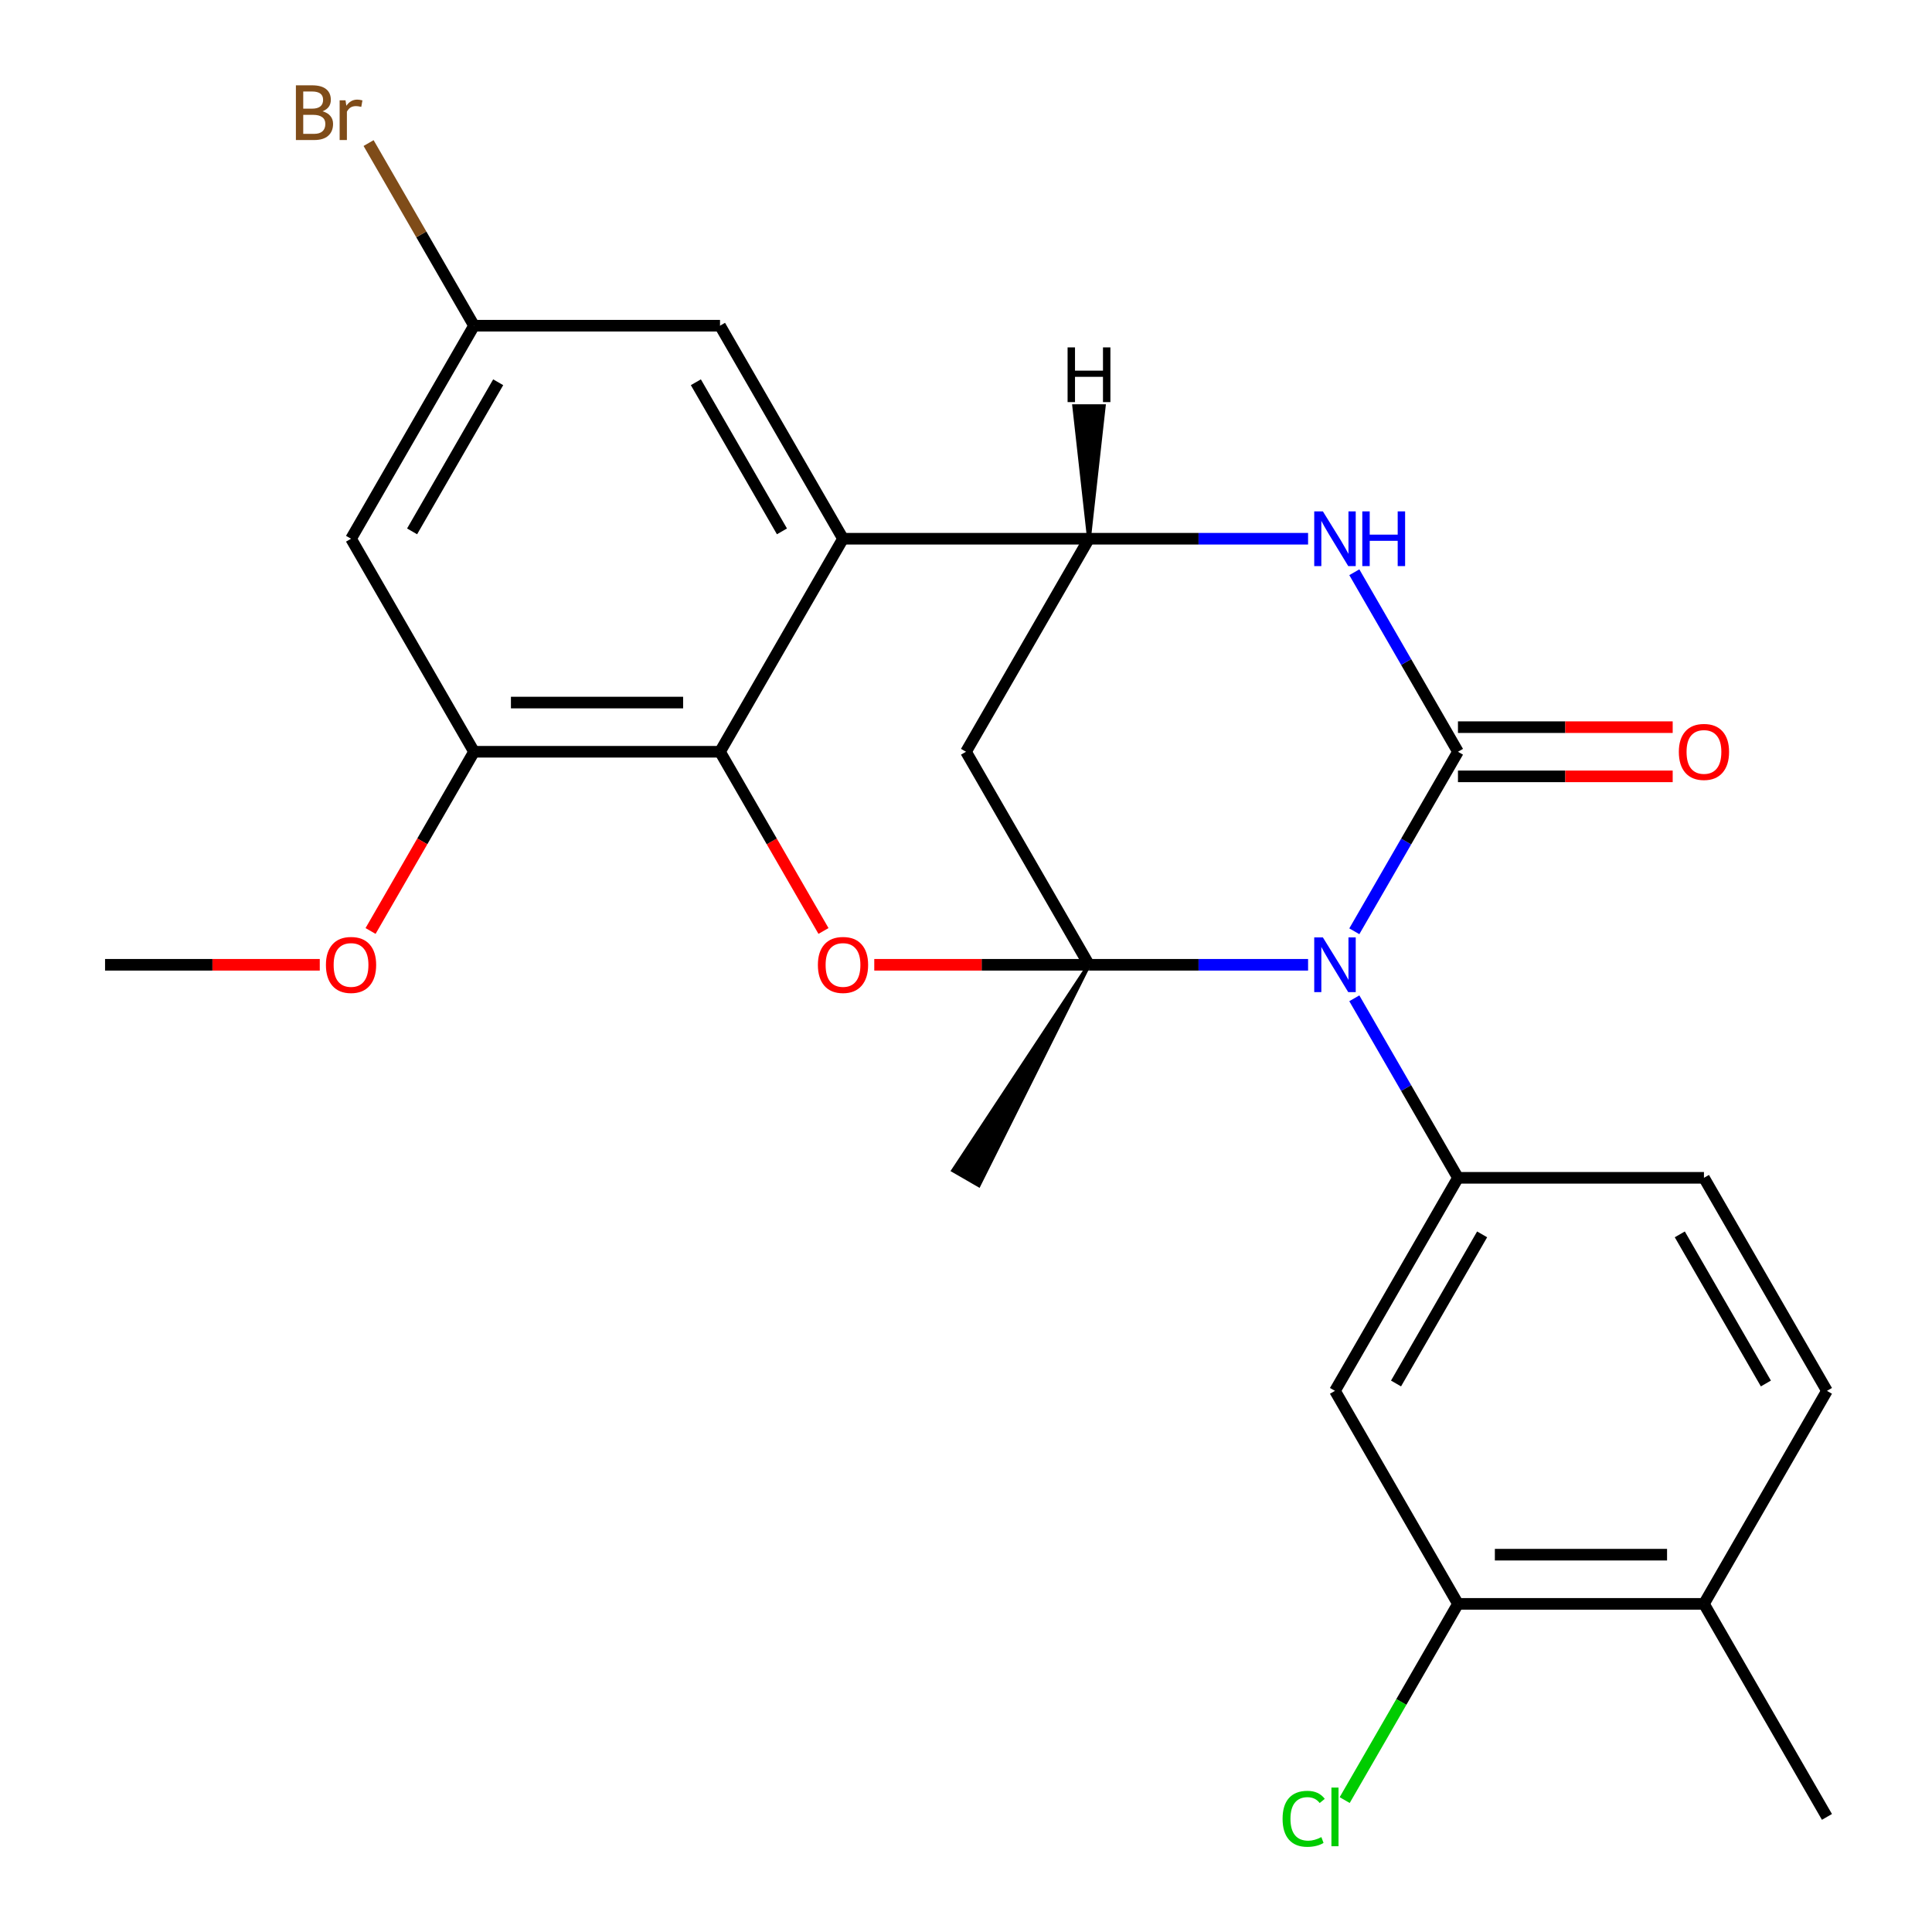 <?xml version='1.0' encoding='iso-8859-1'?>
<svg version='1.1' baseProfile='full'
              xmlns='http://www.w3.org/2000/svg'
                      xmlns:rdkit='http://www.rdkit.org/xml'
                      xmlns:xlink='http://www.w3.org/1999/xlink'
                  xml:space='preserve'
width='1000px' height='1000px' viewBox='0 0 1000 1000'>
<!-- END OF HEADER -->
<rect style='opacity:1.0;fill:#FFFFFF;stroke:none' width='1000' height='1000' x='0' y='0'> </rect>
<path class='bond-0' d='M 677.059,499.373 L 620.36,499.373' style='fill:none;fill-rule:evenodd;stroke:#0000FF;stroke-width:6px;stroke-linecap:butt;stroke-linejoin:miter;stroke-opacity:1' />
<path class='bond-0' d='M 620.36,499.373 L 563.661,499.373' style='fill:none;fill-rule:evenodd;stroke:#000000;stroke-width:6px;stroke-linecap:butt;stroke-linejoin:miter;stroke-opacity:1' />
<path class='bond-1' d='M 700.995,482.03 L 727.818,435.57' style='fill:none;fill-rule:evenodd;stroke:#0000FF;stroke-width:6px;stroke-linecap:butt;stroke-linejoin:miter;stroke-opacity:1' />
<path class='bond-1' d='M 727.818,435.57 L 754.642,389.11' style='fill:none;fill-rule:evenodd;stroke:#000000;stroke-width:6px;stroke-linecap:butt;stroke-linejoin:miter;stroke-opacity:1' />
<path class='bond-8' d='M 700.995,516.716 L 727.818,563.176' style='fill:none;fill-rule:evenodd;stroke:#0000FF;stroke-width:6px;stroke-linecap:butt;stroke-linejoin:miter;stroke-opacity:1' />
<path class='bond-8' d='M 727.818,563.176 L 754.642,609.636' style='fill:none;fill-rule:evenodd;stroke:#000000;stroke-width:6px;stroke-linecap:butt;stroke-linejoin:miter;stroke-opacity:1' />
<path class='bond-2' d='M 563.661,499.373 L 508.092,499.373' style='fill:none;fill-rule:evenodd;stroke:#000000;stroke-width:6px;stroke-linecap:butt;stroke-linejoin:miter;stroke-opacity:1' />
<path class='bond-2' d='M 508.092,499.373 L 452.522,499.373' style='fill:none;fill-rule:evenodd;stroke:#FF0000;stroke-width:6px;stroke-linecap:butt;stroke-linejoin:miter;stroke-opacity:1' />
<path class='bond-7' d='M 563.661,499.373 L 500,389.11' style='fill:none;fill-rule:evenodd;stroke:#000000;stroke-width:6px;stroke-linecap:butt;stroke-linejoin:miter;stroke-opacity:1' />
<path class='bond-19' d='M 563.661,499.373 L 493.384,605.817 L 506.616,613.456 Z' style='fill:#000000;fill-rule:evenodd;fill-opacity:1;stroke:#000000;stroke-width:2px;stroke-linecap:butt;stroke-linejoin:miter;stroke-opacity:1;' />
<path class='bond-3' d='M 754.642,389.11 L 727.818,342.65' style='fill:none;fill-rule:evenodd;stroke:#000000;stroke-width:6px;stroke-linecap:butt;stroke-linejoin:miter;stroke-opacity:1' />
<path class='bond-3' d='M 727.818,342.65 L 700.995,296.19' style='fill:none;fill-rule:evenodd;stroke:#0000FF;stroke-width:6px;stroke-linecap:butt;stroke-linejoin:miter;stroke-opacity:1' />
<path class='bond-13' d='M 754.642,401.842 L 810.211,401.842' style='fill:none;fill-rule:evenodd;stroke:#000000;stroke-width:6px;stroke-linecap:butt;stroke-linejoin:miter;stroke-opacity:1' />
<path class='bond-13' d='M 810.211,401.842 L 865.78,401.842' style='fill:none;fill-rule:evenodd;stroke:#FF0000;stroke-width:6px;stroke-linecap:butt;stroke-linejoin:miter;stroke-opacity:1' />
<path class='bond-13' d='M 754.642,376.378 L 810.211,376.378' style='fill:none;fill-rule:evenodd;stroke:#000000;stroke-width:6px;stroke-linecap:butt;stroke-linejoin:miter;stroke-opacity:1' />
<path class='bond-13' d='M 810.211,376.378 L 865.78,376.378' style='fill:none;fill-rule:evenodd;stroke:#FF0000;stroke-width:6px;stroke-linecap:butt;stroke-linejoin:miter;stroke-opacity:1' />
<path class='bond-4' d='M 426.234,481.87 L 399.457,435.49' style='fill:none;fill-rule:evenodd;stroke:#FF0000;stroke-width:6px;stroke-linecap:butt;stroke-linejoin:miter;stroke-opacity:1' />
<path class='bond-4' d='M 399.457,435.49 L 372.679,389.11' style='fill:none;fill-rule:evenodd;stroke:#000000;stroke-width:6px;stroke-linecap:butt;stroke-linejoin:miter;stroke-opacity:1' />
<path class='bond-6' d='M 677.059,278.847 L 620.36,278.847' style='fill:none;fill-rule:evenodd;stroke:#0000FF;stroke-width:6px;stroke-linecap:butt;stroke-linejoin:miter;stroke-opacity:1' />
<path class='bond-6' d='M 620.36,278.847 L 563.661,278.847' style='fill:none;fill-rule:evenodd;stroke:#000000;stroke-width:6px;stroke-linecap:butt;stroke-linejoin:miter;stroke-opacity:1' />
<path class='bond-9' d='M 372.679,389.11 L 245.358,389.11' style='fill:none;fill-rule:evenodd;stroke:#000000;stroke-width:6px;stroke-linecap:butt;stroke-linejoin:miter;stroke-opacity:1' />
<path class='bond-9' d='M 353.581,363.646 L 264.456,363.646' style='fill:none;fill-rule:evenodd;stroke:#000000;stroke-width:6px;stroke-linecap:butt;stroke-linejoin:miter;stroke-opacity:1' />
<path class='bond-27' d='M 372.679,389.11 L 436.339,278.847' style='fill:none;fill-rule:evenodd;stroke:#000000;stroke-width:6px;stroke-linecap:butt;stroke-linejoin:miter;stroke-opacity:1' />
<path class='bond-5' d='M 436.339,278.847 L 563.661,278.847' style='fill:none;fill-rule:evenodd;stroke:#000000;stroke-width:6px;stroke-linecap:butt;stroke-linejoin:miter;stroke-opacity:1' />
<path class='bond-14' d='M 436.339,278.847 L 372.679,168.583' style='fill:none;fill-rule:evenodd;stroke:#000000;stroke-width:6px;stroke-linecap:butt;stroke-linejoin:miter;stroke-opacity:1' />
<path class='bond-14' d='M 404.738,275.039 L 360.175,197.855' style='fill:none;fill-rule:evenodd;stroke:#000000;stroke-width:6px;stroke-linecap:butt;stroke-linejoin:miter;stroke-opacity:1' />
<path class='bond-25' d='M 563.661,278.847 L 500,389.11' style='fill:none;fill-rule:evenodd;stroke:#000000;stroke-width:6px;stroke-linecap:butt;stroke-linejoin:miter;stroke-opacity:1' />
<path class='bond-29' d='M 563.661,278.847 L 571.3,210.248 L 556.021,210.248 Z' style='fill:#000000;fill-rule:evenodd;fill-opacity:1;stroke:#000000;stroke-width:2px;stroke-linecap:butt;stroke-linejoin:miter;stroke-opacity:1;' />
<path class='bond-10' d='M 754.642,609.636 L 690.982,719.9' style='fill:none;fill-rule:evenodd;stroke:#000000;stroke-width:6px;stroke-linecap:butt;stroke-linejoin:miter;stroke-opacity:1' />
<path class='bond-10' d='M 767.146,638.908 L 722.583,716.092' style='fill:none;fill-rule:evenodd;stroke:#000000;stroke-width:6px;stroke-linecap:butt;stroke-linejoin:miter;stroke-opacity:1' />
<path class='bond-16' d='M 754.642,609.636 L 881.963,609.636' style='fill:none;fill-rule:evenodd;stroke:#000000;stroke-width:6px;stroke-linecap:butt;stroke-linejoin:miter;stroke-opacity:1' />
<path class='bond-12' d='M 245.358,389.11 L 181.697,278.847' style='fill:none;fill-rule:evenodd;stroke:#000000;stroke-width:6px;stroke-linecap:butt;stroke-linejoin:miter;stroke-opacity:1' />
<path class='bond-21' d='M 245.358,389.11 L 218.58,435.49' style='fill:none;fill-rule:evenodd;stroke:#000000;stroke-width:6px;stroke-linecap:butt;stroke-linejoin:miter;stroke-opacity:1' />
<path class='bond-21' d='M 218.58,435.49 L 191.803,481.87' style='fill:none;fill-rule:evenodd;stroke:#FF0000;stroke-width:6px;stroke-linecap:butt;stroke-linejoin:miter;stroke-opacity:1' />
<path class='bond-11' d='M 690.982,719.9 L 754.642,830.163' style='fill:none;fill-rule:evenodd;stroke:#000000;stroke-width:6px;stroke-linecap:butt;stroke-linejoin:miter;stroke-opacity:1' />
<path class='bond-20' d='M 754.642,830.163 L 725.323,880.944' style='fill:none;fill-rule:evenodd;stroke:#000000;stroke-width:6px;stroke-linecap:butt;stroke-linejoin:miter;stroke-opacity:1' />
<path class='bond-20' d='M 725.323,880.944 L 696.005,931.726' style='fill:none;fill-rule:evenodd;stroke:#00CC00;stroke-width:6px;stroke-linecap:butt;stroke-linejoin:miter;stroke-opacity:1' />
<path class='bond-26' d='M 754.642,830.163 L 881.963,830.163' style='fill:none;fill-rule:evenodd;stroke:#000000;stroke-width:6px;stroke-linecap:butt;stroke-linejoin:miter;stroke-opacity:1' />
<path class='bond-26' d='M 773.74,804.699 L 862.865,804.699' style='fill:none;fill-rule:evenodd;stroke:#000000;stroke-width:6px;stroke-linecap:butt;stroke-linejoin:miter;stroke-opacity:1' />
<path class='bond-28' d='M 181.697,278.847 L 245.358,168.583' style='fill:none;fill-rule:evenodd;stroke:#000000;stroke-width:6px;stroke-linecap:butt;stroke-linejoin:miter;stroke-opacity:1' />
<path class='bond-28' d='M 213.299,275.039 L 257.861,197.855' style='fill:none;fill-rule:evenodd;stroke:#000000;stroke-width:6px;stroke-linecap:butt;stroke-linejoin:miter;stroke-opacity:1' />
<path class='bond-15' d='M 372.679,168.583 L 245.358,168.583' style='fill:none;fill-rule:evenodd;stroke:#000000;stroke-width:6px;stroke-linecap:butt;stroke-linejoin:miter;stroke-opacity:1' />
<path class='bond-22' d='M 245.358,168.583 L 218.069,121.318' style='fill:none;fill-rule:evenodd;stroke:#000000;stroke-width:6px;stroke-linecap:butt;stroke-linejoin:miter;stroke-opacity:1' />
<path class='bond-22' d='M 218.069,121.318 L 190.78,74.052' style='fill:none;fill-rule:evenodd;stroke:#7F4C19;stroke-width:6px;stroke-linecap:butt;stroke-linejoin:miter;stroke-opacity:1' />
<path class='bond-18' d='M 881.963,609.636 L 945.624,719.9' style='fill:none;fill-rule:evenodd;stroke:#000000;stroke-width:6px;stroke-linecap:butt;stroke-linejoin:miter;stroke-opacity:1' />
<path class='bond-18' d='M 869.46,638.908 L 914.022,716.092' style='fill:none;fill-rule:evenodd;stroke:#000000;stroke-width:6px;stroke-linecap:butt;stroke-linejoin:miter;stroke-opacity:1' />
<path class='bond-17' d='M 881.963,830.163 L 945.624,719.9' style='fill:none;fill-rule:evenodd;stroke:#000000;stroke-width:6px;stroke-linecap:butt;stroke-linejoin:miter;stroke-opacity:1' />
<path class='bond-23' d='M 881.963,830.163 L 945.624,940.426' style='fill:none;fill-rule:evenodd;stroke:#000000;stroke-width:6px;stroke-linecap:butt;stroke-linejoin:miter;stroke-opacity:1' />
<path class='bond-24' d='M 165.514,499.373 L 109.945,499.373' style='fill:none;fill-rule:evenodd;stroke:#FF0000;stroke-width:6px;stroke-linecap:butt;stroke-linejoin:miter;stroke-opacity:1' />
<path class='bond-24' d='M 109.945,499.373 L 54.376,499.373' style='fill:none;fill-rule:evenodd;stroke:#000000;stroke-width:6px;stroke-linecap:butt;stroke-linejoin:miter;stroke-opacity:1' />
<path  class='atom-0' d='M 684.722 485.213
L 694.002 500.213
Q 694.922 501.693, 696.402 504.373
Q 697.882 507.053, 697.962 507.213
L 697.962 485.213
L 701.722 485.213
L 701.722 513.533
L 697.842 513.533
L 687.882 497.133
Q 686.722 495.213, 685.482 493.013
Q 684.282 490.813, 683.922 490.133
L 683.922 513.533
L 680.242 513.533
L 680.242 485.213
L 684.722 485.213
' fill='#0000FF'/>
<path  class='atom-3' d='M 423.339 499.453
Q 423.339 492.653, 426.699 488.853
Q 430.059 485.053, 436.339 485.053
Q 442.619 485.053, 445.979 488.853
Q 449.339 492.653, 449.339 499.453
Q 449.339 506.333, 445.939 510.253
Q 442.539 514.133, 436.339 514.133
Q 430.099 514.133, 426.699 510.253
Q 423.339 506.373, 423.339 499.453
M 436.339 510.933
Q 440.659 510.933, 442.979 508.053
Q 445.339 505.133, 445.339 499.453
Q 445.339 493.893, 442.979 491.093
Q 440.659 488.253, 436.339 488.253
Q 432.019 488.253, 429.659 491.053
Q 427.339 493.853, 427.339 499.453
Q 427.339 505.173, 429.659 508.053
Q 432.019 510.933, 436.339 510.933
' fill='#FF0000'/>
<path  class='atom-4' d='M 684.722 264.687
L 694.002 279.687
Q 694.922 281.167, 696.402 283.847
Q 697.882 286.527, 697.962 286.687
L 697.962 264.687
L 701.722 264.687
L 701.722 293.007
L 697.842 293.007
L 687.882 276.607
Q 686.722 274.687, 685.482 272.487
Q 684.282 270.287, 683.922 269.607
L 683.922 293.007
L 680.242 293.007
L 680.242 264.687
L 684.722 264.687
' fill='#0000FF'/>
<path  class='atom-4' d='M 705.122 264.687
L 708.962 264.687
L 708.962 276.727
L 723.442 276.727
L 723.442 264.687
L 727.282 264.687
L 727.282 293.007
L 723.442 293.007
L 723.442 279.927
L 708.962 279.927
L 708.962 293.007
L 705.122 293.007
L 705.122 264.687
' fill='#0000FF'/>
<path  class='atom-14' d='M 868.963 389.19
Q 868.963 382.39, 872.323 378.59
Q 875.683 374.79, 881.963 374.79
Q 888.243 374.79, 891.603 378.59
Q 894.963 382.39, 894.963 389.19
Q 894.963 396.07, 891.563 399.99
Q 888.163 403.87, 881.963 403.87
Q 875.723 403.87, 872.323 399.99
Q 868.963 396.11, 868.963 389.19
M 881.963 400.67
Q 886.283 400.67, 888.603 397.79
Q 890.963 394.87, 890.963 389.19
Q 890.963 383.63, 888.603 380.83
Q 886.283 377.99, 881.963 377.99
Q 877.643 377.99, 875.283 380.79
Q 872.963 383.59, 872.963 389.19
Q 872.963 394.91, 875.283 397.79
Q 877.643 400.67, 881.963 400.67
' fill='#FF0000'/>
<path  class='atom-21' d='M 663.862 941.406
Q 663.862 934.366, 667.142 930.686
Q 670.462 926.966, 676.742 926.966
Q 682.582 926.966, 685.702 931.086
L 683.062 933.246
Q 680.782 930.246, 676.742 930.246
Q 672.462 930.246, 670.182 933.126
Q 667.942 935.966, 667.942 941.406
Q 667.942 947.006, 670.262 949.886
Q 672.622 952.766, 677.182 952.766
Q 680.302 952.766, 683.942 950.886
L 685.062 953.886
Q 683.582 954.846, 681.342 955.406
Q 679.102 955.966, 676.622 955.966
Q 670.462 955.966, 667.142 952.206
Q 663.862 948.446, 663.862 941.406
' fill='#00CC00'/>
<path  class='atom-21' d='M 689.142 925.246
L 692.822 925.246
L 692.822 955.606
L 689.142 955.606
L 689.142 925.246
' fill='#00CC00'/>
<path  class='atom-22' d='M 168.697 499.453
Q 168.697 492.653, 172.057 488.853
Q 175.417 485.053, 181.697 485.053
Q 187.977 485.053, 191.337 488.853
Q 194.697 492.653, 194.697 499.453
Q 194.697 506.333, 191.297 510.253
Q 187.897 514.133, 181.697 514.133
Q 175.457 514.133, 172.057 510.253
Q 168.697 506.373, 168.697 499.453
M 181.697 510.933
Q 186.017 510.933, 188.337 508.053
Q 190.697 505.133, 190.697 499.453
Q 190.697 493.893, 188.337 491.093
Q 186.017 488.253, 181.697 488.253
Q 177.377 488.253, 175.017 491.053
Q 172.697 493.853, 172.697 499.453
Q 172.697 505.173, 175.017 508.053
Q 177.377 510.933, 181.697 510.933
' fill='#FF0000'/>
<path  class='atom-23' d='M 166.917 57.6
Q 169.637 58.36, 170.997 60.04
Q 172.397 61.68, 172.397 64.12
Q 172.397 68.04, 169.877 70.28
Q 167.397 72.48, 162.677 72.48
L 153.157 72.48
L 153.157 44.16
L 161.517 44.16
Q 166.357 44.16, 168.797 46.12
Q 171.237 48.08, 171.237 51.68
Q 171.237 55.96, 166.917 57.6
M 156.957 47.36
L 156.957 56.24
L 161.517 56.24
Q 164.317 56.24, 165.757 55.12
Q 167.237 53.96, 167.237 51.68
Q 167.237 47.36, 161.517 47.36
L 156.957 47.36
M 162.677 69.28
Q 165.437 69.28, 166.917 67.96
Q 168.397 66.64, 168.397 64.12
Q 168.397 61.8, 166.757 60.64
Q 165.157 59.44, 162.077 59.44
L 156.957 59.44
L 156.957 69.28
L 162.677 69.28
' fill='#7F4C19'/>
<path  class='atom-23' d='M 178.837 51.92
L 179.277 54.76
Q 181.437 51.56, 184.957 51.56
Q 186.077 51.56, 187.597 51.96
L 186.997 55.32
Q 185.277 54.92, 184.317 54.92
Q 182.637 54.92, 181.517 55.6
Q 180.437 56.24, 179.557 57.8
L 179.557 72.48
L 175.797 72.48
L 175.797 51.92
L 178.837 51.92
' fill='#7F4C19'/>
<path  class='atom-26' d='M 552.581 179.806
L 556.421 179.806
L 556.421 191.846
L 570.901 191.846
L 570.901 179.806
L 574.741 179.806
L 574.741 208.126
L 570.901 208.126
L 570.901 195.046
L 556.421 195.046
L 556.421 208.126
L 552.581 208.126
L 552.581 179.806
' fill='#000000'/>
</svg>
